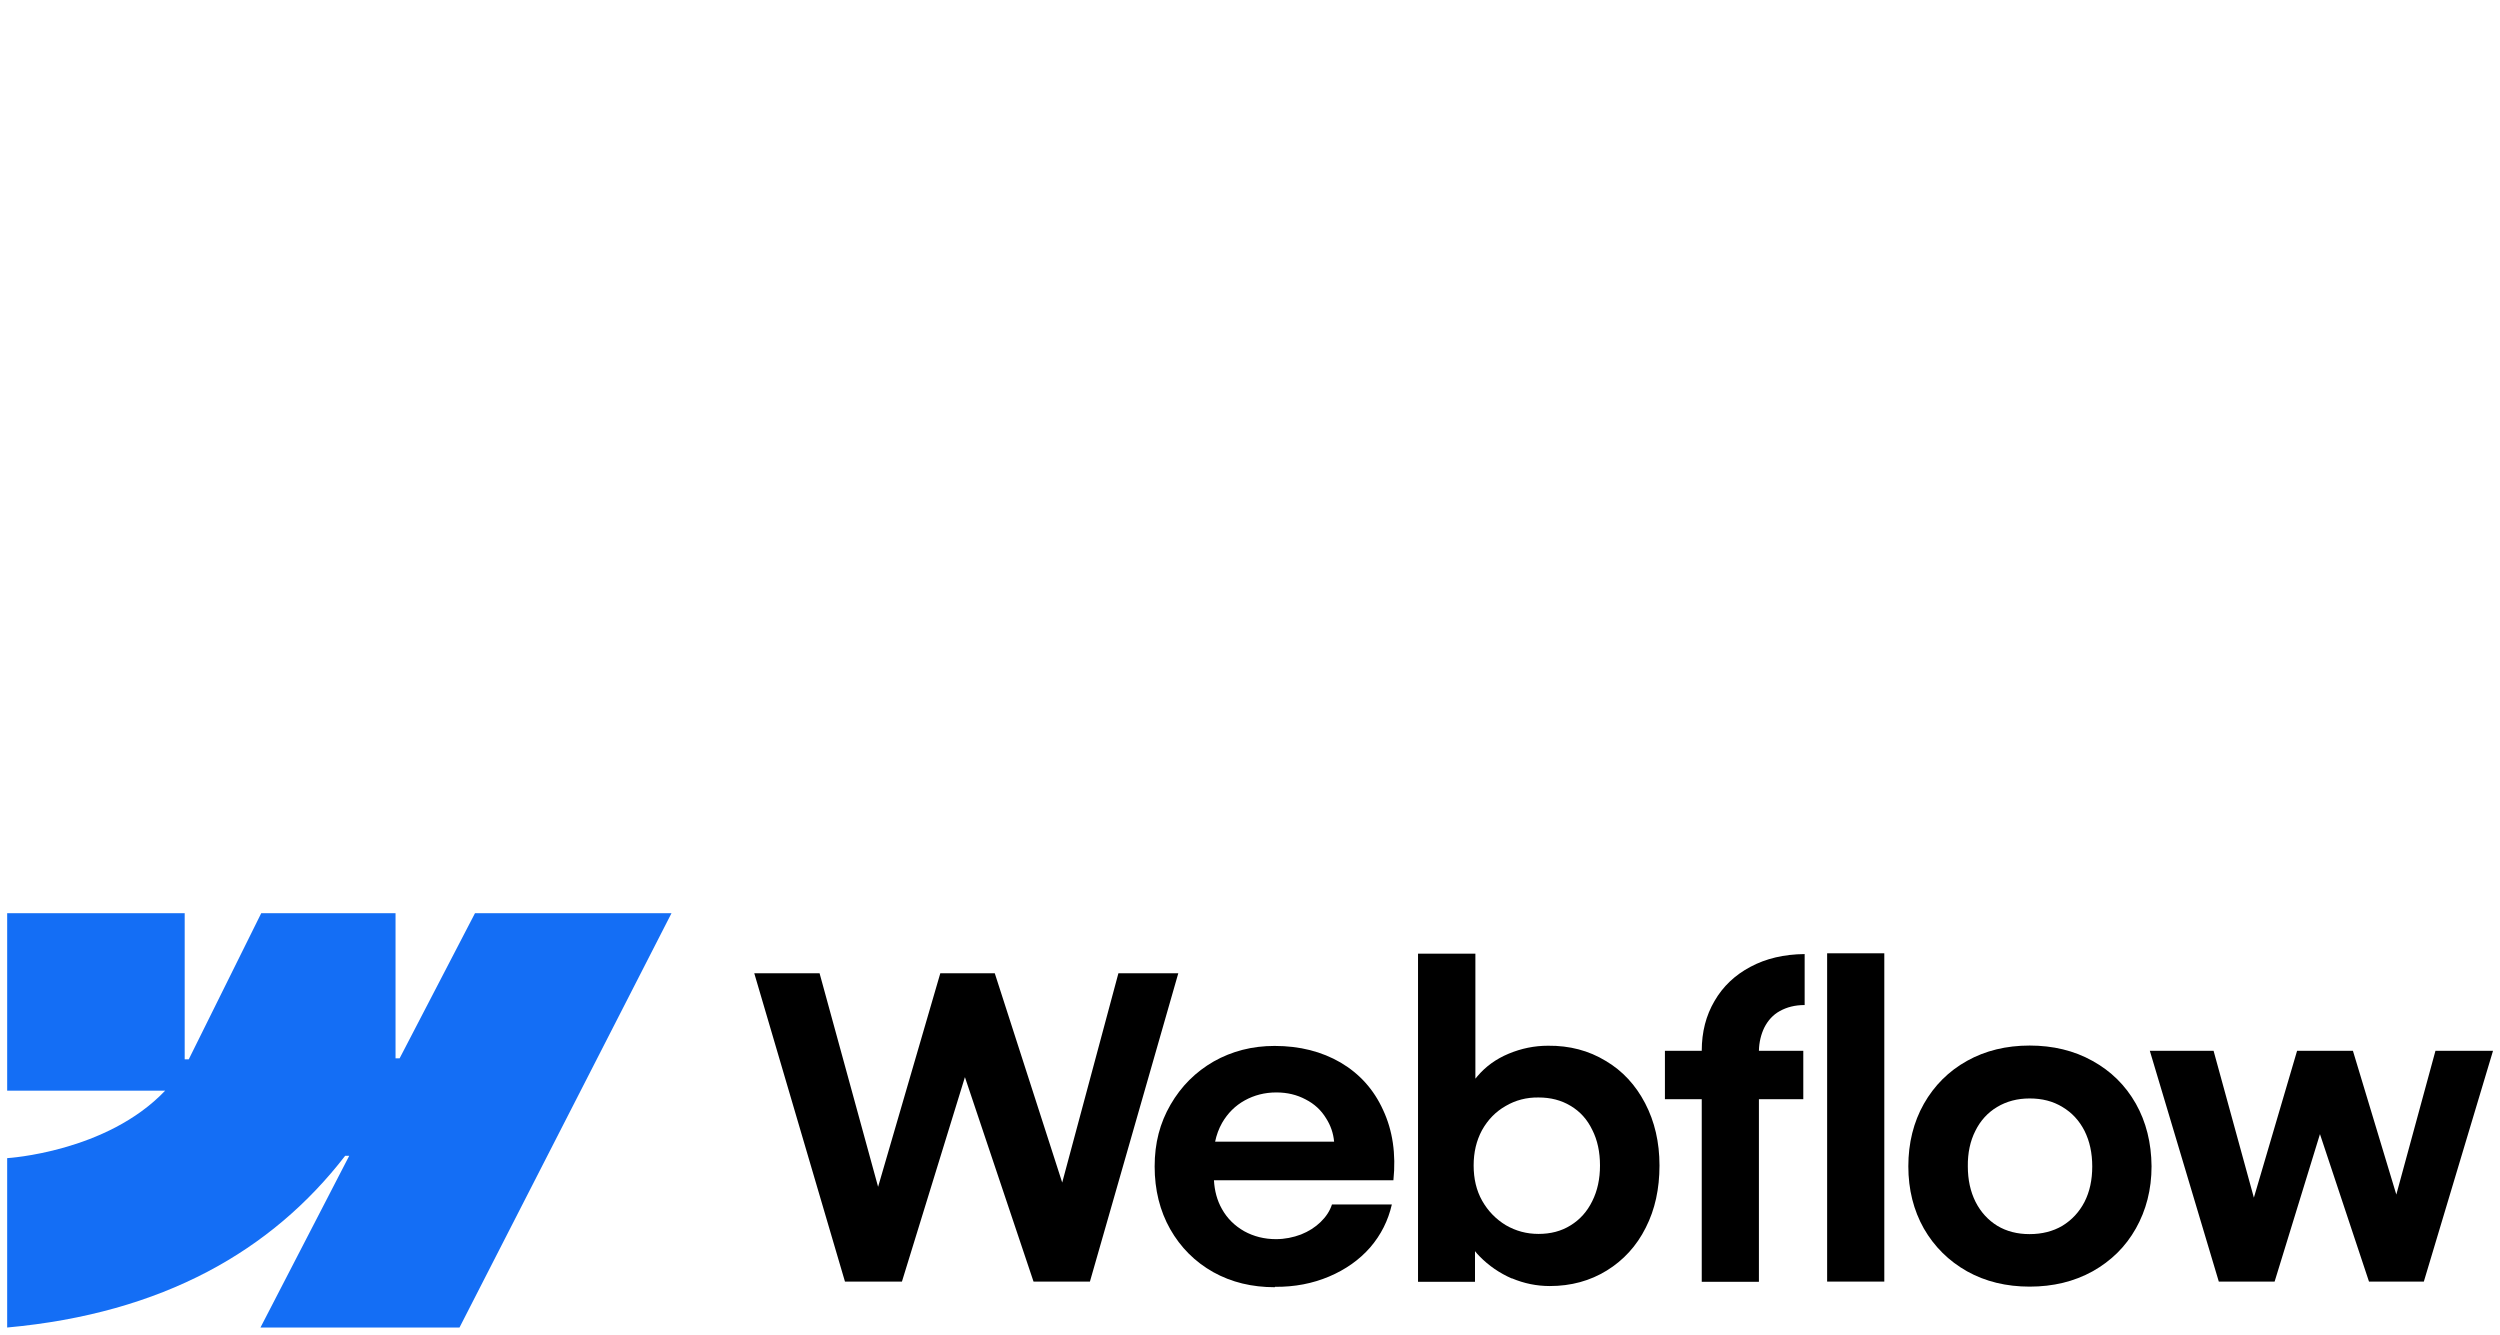 <?xml version="1.0" encoding="UTF-8"?>
<svg id="Layer_1" data-name="Layer 1" xmlns="http://www.w3.org/2000/svg" viewBox="0 0 129 68.9">
  <defs>
    <style>
      .cls-1 {
        fill: #146ef5;
      }

      .cls-1, .cls-2, .cls-3 {
        stroke-width: 0px;
      }

      .cls-1, .cls-3 {
        fill-rule: evenodd;
      }

      .cls-2, .cls-3 {
        fill: #000;
      }
    </style>
  </defs>
  <path class="cls-1" d="M34.65,47.12l-10.94,21.38h-10.27l4.58-8.86h-.21c-3.78,4.9-9.41,8.13-17.44,8.86v-8.74s5.13-.3,8.15-3.48H.37v-9.16h9.16v7.54h.21s3.74-7.54,3.74-7.54h6.93v7.49h.21s3.89-7.49,3.89-7.49h10.14Z"/>
  <path class="cls-2" d="M94.28,66.13h2.95v-16.94h-2.95v16.94Z"/>
  <path class="cls-3" d="M78.01,65.96c.64.27,1.29.4,1.96.4,1.1,0,2.08-.27,2.94-.8.86-.53,1.54-1.27,2.01-2.21.48-.94.71-2.01.71-3.21s-.25-2.27-.74-3.21c-.49-.94-1.17-1.68-2.04-2.19-.87-.53-1.86-.79-2.97-.78-.71,0-1.38.14-2.03.41-.65.27-1.19.66-1.62,1.17-.03.04-.07.08-.1.12v-6.45h-2.96v16.93h2.94v-1.58c.07.09.15.18.24.27.47.48,1.02.86,1.66,1.14ZM81.04,63.23c-.48.3-1.03.44-1.65.44s-1.17-.15-1.69-.45c-.51-.31-.92-.73-1.22-1.26-.3-.53-.44-1.14-.44-1.82,0-.68.14-1.28.43-1.82.3-.54.71-.96,1.22-1.25.51-.3,1.08-.45,1.7-.44.62,0,1.17.14,1.65.43.49.29.86.7,1.12,1.24.27.53.4,1.15.4,1.84s-.13,1.3-.4,1.84c-.26.53-.63.95-1.12,1.25Z"/>
  <path class="cls-2" d="M38.92,50.22h3.37l3.02,11.02,3.21-11.02h2.81l3.48,10.8,2.9-10.8h3.09l-4.56,15.91h-2.91l-3.54-10.55-3.25,10.55h-2.94l-4.68-15.91Z"/>
  <path class="cls-3" d="M65.78,66.42c-1.17,0-2.23-.25-3.18-.78-.94-.53-1.68-1.27-2.22-2.22-.53-.94-.8-2.02-.8-3.23s.27-2.24.82-3.19c.55-.95,1.29-1.69,2.23-2.23.94-.53,1.98-.8,3.14-.8,1.3,0,2.43.29,3.41.86.98.58,1.71,1.39,2.19,2.45.49,1.05.67,2.26.53,3.62h-9.26c.03.54.16,1.04.41,1.48.27.49.66.87,1.15,1.15.49.27,1.04.41,1.64.41.46,0,.89-.09,1.29-.24.4-.16.73-.37,1.01-.64.28-.27.48-.57.59-.91h3.09c-.19.83-.56,1.57-1.12,2.22-.56.64-1.27,1.14-2.12,1.5-.85.36-1.78.54-2.79.53ZM63.06,57.94c-.17.3-.29.63-.36.97h6.14c-.04-.44-.18-.84-.41-1.2-.26-.43-.61-.75-1.06-.98-.45-.24-.95-.36-1.51-.36-.6,0-1.14.14-1.63.41-.49.27-.88.66-1.17,1.16Z"/>
  <path class="cls-2" d="M87.81,54.22c0-.97.22-1.82.66-2.57.44-.76,1.06-1.34,1.85-1.76.8-.43,1.73-.65,2.8-.66v2.63c-.5,0-.92.11-1.28.31-.35.19-.61.48-.8.85-.17.35-.27.75-.28,1.2h2.29v2.5h-2.29v9.42h-2.95v-9.42h-1.9v-2.5h1.9Z"/>
  <path class="cls-3" d="M104.73,66.39c-1.2,0-2.28-.26-3.23-.79-.94-.53-1.69-1.27-2.23-2.21-.53-.94-.8-2.01-.8-3.21s.27-2.28.8-3.22c.54-.95,1.28-1.69,2.23-2.22.95-.53,2.03-.79,3.23-.79s2.29.26,3.24.79c.96.53,1.7,1.26,2.24,2.21.53.94.8,2.02.81,3.23,0,1.2-.28,2.27-.81,3.21-.53.94-1.27,1.67-2.23,2.21-.96.53-2.04.79-3.25.79ZM104.73,63.68c.63,0,1.2-.14,1.69-.43.49-.3.87-.71,1.14-1.23.27-.53.4-1.14.4-1.83s-.13-1.3-.4-1.84c-.27-.53-.65-.94-1.14-1.23-.49-.3-1.05-.44-1.69-.44s-1.19.15-1.68.44c-.48.29-.86.7-1.12,1.23-.27.53-.4,1.15-.39,1.84,0,.68.13,1.29.4,1.83.27.53.65.94,1.12,1.23.48.29,1.04.43,1.66.43Z"/>
  <path class="cls-2" d="M114.22,54.22h-3.29l3.56,11.91h2.88l2.34-7.61,2.53,7.61h2.83l3.57-11.91h-2.97l-2.02,7.42-2.24-7.42h-2.88l-2.23,7.58-2.08-7.58Z"/>
</svg>